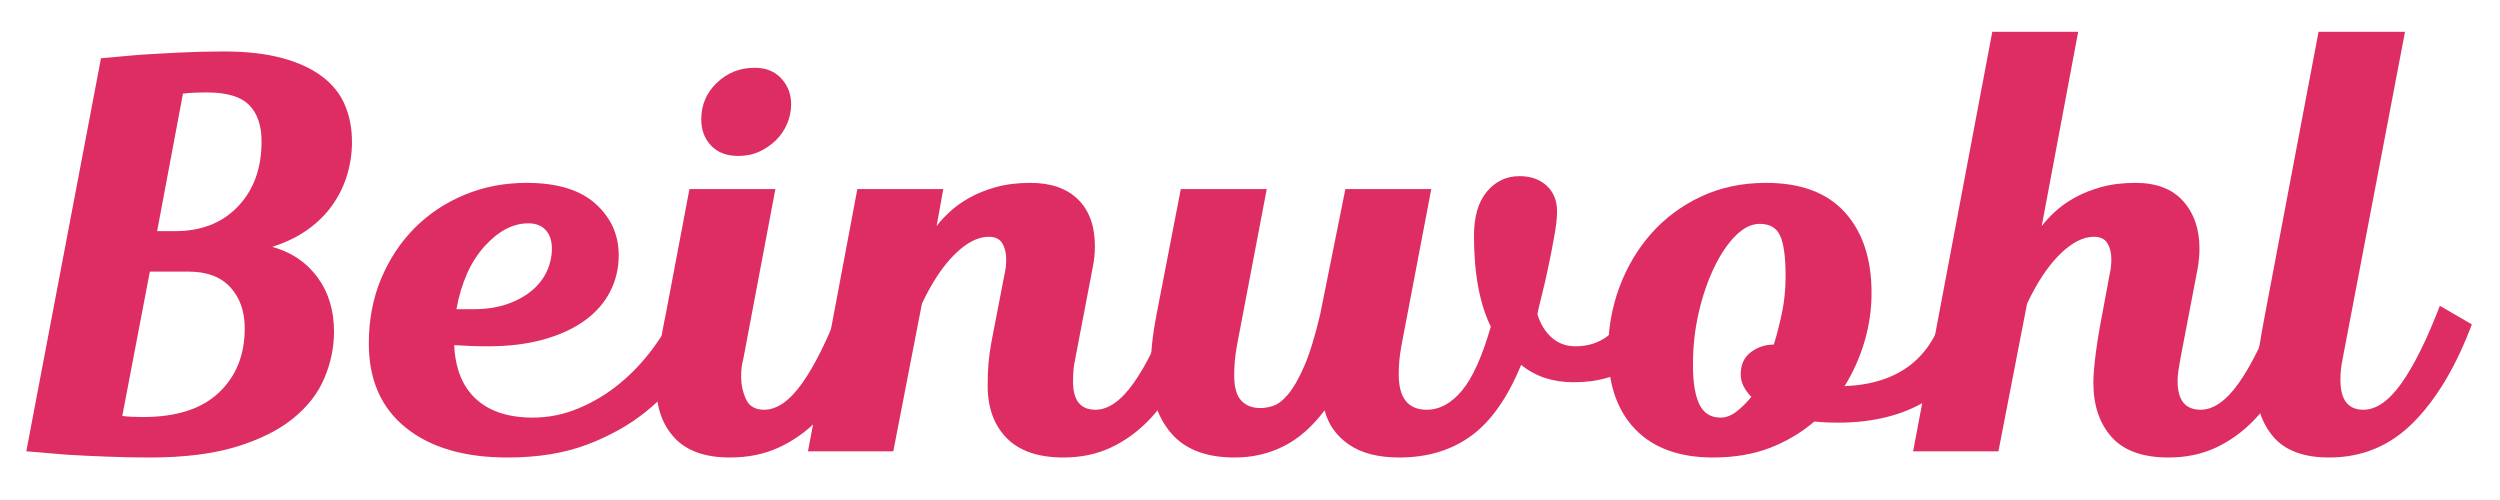 <svg version="1.0" preserveAspectRatio="xMidYMid meet" height="200" viewBox="0 0 750 150" zoomAndPan="magnify" width="1000" xmlns:xlink="http://www.w3.org/1999/xlink" xmlns="http://www.w3.org/2000/svg"><defs><g></g><clipPath id="093d236fea"><rect height="150" y="0" width="740" x="0"></rect></clipPath></defs><g transform="matrix(1, 0, 0, 1, 3, -0)"><g clip-path="url(#093d236fea)"><g fill-opacity="1" fill="#dd2d63"><g transform="translate(0.671, 135.391)"><g><path d="M 41.281 1.859 C 37.008 1.859 32.68 1.77 28.297 1.594 C 23.922 1.426 19.938 1.234 16.344 1.016 C 12.188 0.672 8.145 0.332 4.219 0 L 26.625 -117.922 C 30.219 -118.266 34.035 -118.602 38.078 -118.938 C 41.555 -119.164 45.484 -119.391 49.859 -119.609 C 54.242 -119.836 58.797 -119.953 63.516 -119.953 C 70.367 -119.953 76.238 -119.273 81.125 -117.922 C 86.008 -116.578 89.992 -114.723 93.078 -112.359 C 96.172 -110.004 98.414 -107.172 99.812 -103.859 C 101.219 -100.547 101.922 -96.867 101.922 -92.828 C 101.922 -89.453 101.441 -86.164 100.484 -82.969 C 99.535 -79.77 98.078 -76.766 96.109 -73.953 C 94.141 -71.148 91.664 -68.68 88.688 -66.547 C 85.719 -64.41 82.156 -62.672 78 -61.328 C 83.727 -59.754 88.25 -56.719 91.562 -52.219 C 94.875 -47.727 96.531 -42.285 96.531 -35.891 C 96.531 -31.172 95.57 -26.535 93.656 -21.984 C 91.75 -17.43 88.609 -13.383 84.234 -9.844 C 79.859 -6.312 74.16 -3.477 67.141 -1.344 C 60.117 0.789 51.5 1.859 41.281 1.859 Z M 39.25 -10.281 C 49.25 -10.281 56.832 -12.723 62 -17.609 C 67.164 -22.492 69.75 -28.922 69.75 -36.891 C 69.75 -41.941 68.316 -46.039 65.453 -49.188 C 62.586 -52.332 58.406 -53.906 52.906 -53.906 L 41.281 -53.906 L 33.016 -10.609 C 33.805 -10.492 34.734 -10.41 35.797 -10.359 C 36.867 -10.305 38.02 -10.281 39.25 -10.281 Z M 48.859 -66.047 C 56.723 -66.047 63.008 -68.516 67.719 -73.453 C 72.438 -78.391 74.797 -84.906 74.797 -93 C 74.797 -97.719 73.562 -101.336 71.094 -103.859 C 68.625 -106.391 64.41 -107.656 58.453 -107.656 C 56.879 -107.656 55.504 -107.625 54.328 -107.562 C 53.148 -107.508 52.113 -107.426 51.219 -107.312 L 43.469 -66.047 Z M 48.859 -66.047"></path></g></g></g><g fill-opacity="1" fill="#dd2d63"><g transform="translate(100.066, 135.391)"><g><path d="M 49.188 1.859 C 36.27 1.859 26.102 -1.113 18.688 -7.062 C 11.281 -13.02 7.578 -21.445 7.578 -32.344 C 7.578 -39.414 8.812 -45.898 11.281 -51.797 C 13.758 -57.703 17.129 -62.785 21.391 -67.047 C 25.66 -71.316 30.66 -74.629 36.391 -76.984 C 42.117 -79.348 48.297 -80.531 54.922 -80.531 C 64.016 -80.531 70.891 -78.453 75.547 -74.297 C 80.211 -70.141 82.547 -64.973 82.547 -58.797 C 82.547 -54.867 81.676 -51.219 79.938 -47.844 C 78.195 -44.477 75.641 -41.586 72.266 -39.172 C 68.898 -36.754 64.773 -34.867 59.891 -33.516 C 55.004 -32.172 49.473 -31.5 43.297 -31.5 C 41.609 -31.5 40.004 -31.523 38.484 -31.578 C 36.973 -31.641 35.207 -31.727 33.188 -31.844 C 33.52 -24.77 35.707 -19.379 39.75 -15.672 C 43.801 -11.961 49.477 -10.109 56.781 -10.109 C 61.488 -10.109 66.062 -11.035 70.5 -12.891 C 74.938 -14.742 79.035 -17.211 82.797 -20.297 C 86.566 -23.391 89.938 -26.957 92.906 -31 C 95.883 -35.039 98.328 -39.254 100.234 -43.641 L 109.844 -38.078 C 108.27 -34.035 105.938 -29.68 102.844 -25.016 C 99.758 -20.359 95.773 -16.035 90.891 -12.047 C 86.004 -8.055 80.133 -4.738 73.281 -2.094 C 66.426 0.539 58.395 1.859 49.188 1.859 Z M 38.922 -42.625 C 42.734 -42.625 46.098 -43.129 49.016 -44.141 C 51.941 -45.148 54.414 -46.492 56.438 -48.172 C 58.457 -49.859 59.973 -51.797 60.984 -53.984 C 61.992 -56.18 62.5 -58.457 62.5 -60.812 C 62.5 -63.176 61.879 -65.031 60.641 -66.375 C 59.41 -67.719 57.672 -68.391 55.422 -68.391 C 50.816 -68.391 46.438 -66.086 42.281 -61.484 C 38.125 -56.879 35.316 -50.594 33.859 -42.625 Z M 38.922 -42.625"></path></g></g></g><g fill-opacity="1" fill="#dd2d63"><g transform="translate(186.32, 135.391)"><g><path d="M 29.656 1.859 C 22.238 1.859 16.703 -0.102 13.047 -4.031 C 9.398 -7.969 7.578 -13.141 7.578 -19.547 C 7.578 -22.234 7.828 -25.457 8.328 -29.219 C 8.836 -32.988 9.539 -37.008 10.438 -41.281 L 17.516 -78.672 L 43.297 -78.672 L 33.688 -27.797 C 33.469 -27.016 33.301 -26.172 33.188 -25.266 C 33.07 -24.367 33.016 -23.414 33.016 -22.406 C 33.016 -20.051 33.492 -17.805 34.453 -15.672 C 35.41 -13.535 37.234 -12.469 39.922 -12.469 C 43.742 -12.469 47.535 -15.102 51.297 -20.375 C 55.055 -25.656 58.906 -33.41 62.844 -43.641 L 72.438 -38.078 C 70.301 -32.234 67.883 -26.867 65.188 -21.984 C 62.5 -17.098 59.41 -12.883 55.922 -9.344 C 52.441 -5.812 48.539 -3.062 44.219 -1.094 C 39.895 0.875 35.039 1.859 29.656 1.859 Z M 32.172 -88.609 C 28.691 -88.609 25.969 -89.645 24 -91.719 C 22.039 -93.801 21.062 -96.414 21.062 -99.562 C 21.062 -103.945 22.633 -107.625 25.781 -110.594 C 28.926 -113.57 32.688 -115.062 37.062 -115.062 C 40.426 -115.062 43.094 -113.992 45.062 -111.859 C 47.031 -109.723 48.016 -107.141 48.016 -104.109 C 48.016 -102.086 47.617 -100.148 46.828 -98.297 C 46.047 -96.441 44.953 -94.812 43.547 -93.406 C 42.141 -92.008 40.484 -90.859 38.578 -89.953 C 36.672 -89.055 34.535 -88.609 32.172 -88.609 Z M 32.172 -88.609"></path></g></g></g><g fill-opacity="1" fill="#dd2d63"><g transform="translate(235.175, 135.391)"><g><path d="M 80.859 1.859 C 73.336 1.859 67.664 -0.078 63.844 -3.953 C 60.031 -7.828 58.125 -13.078 58.125 -19.703 C 58.125 -22.285 58.207 -24.531 58.375 -26.438 C 58.539 -28.352 58.848 -30.547 59.297 -33.016 L 63.172 -53.062 C 63.516 -54.52 63.688 -56.035 63.688 -57.609 C 63.688 -59.523 63.289 -61.129 62.5 -62.422 C 61.719 -63.711 60.367 -64.359 58.453 -64.359 C 55.203 -64.359 51.805 -62.613 48.266 -59.125 C 44.723 -55.645 41.438 -50.707 38.406 -44.312 L 29.812 0 L 4.219 0 L 19.031 -78.672 L 44.812 -78.672 L 42.797 -67.562 C 43.805 -68.906 45.125 -70.332 46.75 -71.844 C 48.375 -73.363 50.336 -74.77 52.641 -76.062 C 54.941 -77.352 57.609 -78.422 60.641 -79.266 C 63.68 -80.109 67.109 -80.531 70.922 -80.531 C 77.098 -80.531 81.867 -78.875 85.234 -75.562 C 88.609 -72.25 90.297 -67.555 90.297 -61.484 C 90.297 -59.359 90.07 -57.227 89.625 -55.094 L 84.406 -27.797 C 84.176 -26.785 84.004 -25.719 83.891 -24.594 C 83.785 -23.469 83.734 -22.234 83.734 -20.891 C 83.734 -15.273 85.977 -12.469 90.469 -12.469 C 94.289 -12.469 98.082 -15.102 101.844 -20.375 C 105.602 -25.656 109.445 -33.41 113.375 -43.641 L 122.984 -38.078 C 120.848 -32.348 118.43 -27.039 115.734 -22.156 C 113.035 -17.27 110.004 -13.055 106.641 -9.516 C 103.273 -5.984 99.457 -3.203 95.188 -1.172 C 90.914 0.848 86.141 1.859 80.859 1.859 Z M 80.859 1.859"></path></g></g></g><g fill-opacity="1" fill="#dd2d63"><g transform="translate(334.57, 135.391)"><g><path d="M 32.844 1.859 C 24.312 1.859 17.969 -0.555 13.812 -5.391 C 9.656 -10.223 7.578 -16.566 7.578 -24.422 C 7.578 -26.441 7.719 -28.883 8 -31.75 C 8.281 -34.613 8.758 -37.789 9.438 -41.281 L 16.672 -78.672 L 42.453 -78.672 L 33.531 -31.844 C 33.188 -29.938 32.957 -28.25 32.844 -26.781 C 32.738 -25.32 32.688 -23.977 32.688 -22.75 C 32.688 -19.258 33.383 -16.754 34.781 -15.234 C 36.188 -13.723 38.125 -12.969 40.594 -12.969 C 41.719 -12.969 42.984 -13.191 44.391 -13.641 C 45.797 -14.086 47.285 -15.238 48.859 -17.094 C 50.43 -18.945 52.031 -21.727 53.656 -25.438 C 55.281 -29.145 56.879 -34.312 58.453 -40.938 L 66.047 -78.672 L 91.812 -78.672 L 82.891 -31.844 C 82.547 -29.938 82.316 -28.305 82.203 -26.953 C 82.098 -25.609 82.047 -24.316 82.047 -23.078 C 82.047 -16.004 84.852 -12.469 90.469 -12.469 C 94.289 -12.469 97.801 -14.375 101 -18.188 C 104.195 -22.008 107.086 -28.414 109.672 -37.406 C 106.305 -44.25 104.625 -53.344 104.625 -64.688 C 104.625 -70.414 105.914 -74.82 108.5 -77.906 C 111.082 -81 114.336 -82.547 118.266 -82.547 C 121.629 -82.547 124.348 -81.594 126.422 -79.688 C 128.504 -77.781 129.547 -75.195 129.547 -71.938 C 129.547 -70.031 129.266 -67.531 128.703 -64.438 C 128.148 -61.352 127.535 -58.207 126.859 -55 C 126.18 -51.801 125.504 -48.879 124.828 -46.234 C 124.16 -43.598 123.77 -41.891 123.656 -41.109 C 124.551 -38.18 125.984 -35.848 127.953 -34.109 C 129.922 -32.367 132.305 -31.5 135.109 -31.5 C 138.816 -31.5 142.047 -32.535 144.797 -34.609 C 147.547 -36.691 149.707 -39.703 151.281 -43.641 L 160.891 -38.078 C 158.867 -33.023 155.781 -28.867 151.625 -25.609 C 147.469 -22.348 141.738 -20.719 134.438 -20.719 C 128.258 -20.719 123.035 -22.457 118.766 -25.938 C 114.723 -16.062 109.723 -8.957 103.766 -4.625 C 97.816 -0.301 90.633 1.859 82.219 1.859 C 75.926 1.859 70.895 0.566 67.125 -2.016 C 63.363 -4.598 60.926 -8.023 59.812 -12.297 C 56.102 -7.359 52 -3.766 47.5 -1.516 C 43.008 0.734 38.125 1.859 32.844 1.859 Z M 32.844 1.859"></path></g></g></g><g fill-opacity="1" fill="#dd2d63"><g transform="translate(471.87, 135.391)"><g><path d="M 39.078 1.859 C 28.973 1.859 21.195 -0.945 15.75 -6.562 C 10.301 -12.188 7.578 -20.051 7.578 -30.156 C 7.578 -36.781 8.695 -43.125 10.938 -49.188 C 13.188 -55.258 16.363 -60.625 20.469 -65.281 C 24.57 -69.938 29.539 -73.641 35.375 -76.391 C 41.219 -79.148 47.734 -80.531 54.922 -80.531 C 65.367 -80.531 73.258 -77.582 78.594 -71.688 C 83.926 -65.789 86.594 -57.734 86.594 -47.516 C 86.594 -42.566 85.891 -37.707 84.484 -32.938 C 83.078 -28.164 81.082 -23.703 78.5 -19.547 C 94.789 -20.211 104.844 -28.016 108.656 -42.953 L 108.828 -43.641 L 118.438 -38.078 L 118.266 -37.406 C 115.68 -27.289 110.738 -19.957 103.438 -15.406 C 96.133 -10.863 87.148 -8.594 76.484 -8.594 C 75.242 -8.594 74.035 -8.617 72.859 -8.672 C 71.68 -8.734 70.531 -8.816 69.406 -8.922 C 65.477 -5.555 61.016 -2.914 56.016 -1 C 51.016 0.906 45.367 1.859 39.078 1.859 Z M 41.281 -10.109 C 42.852 -10.109 44.395 -10.672 45.906 -11.797 C 47.426 -12.922 48.973 -14.438 50.547 -16.344 C 48.41 -18.477 47.344 -20.723 47.344 -23.078 C 47.344 -25.992 48.352 -28.211 50.375 -29.734 C 52.395 -31.254 54.695 -32.016 57.281 -32.016 C 58.176 -34.93 58.988 -38.102 59.719 -41.531 C 60.445 -44.957 60.812 -48.633 60.812 -52.562 C 60.812 -58.176 60.273 -62.191 59.203 -64.609 C 58.141 -67.023 56.094 -68.234 53.062 -68.234 C 50.594 -68.234 48.176 -67.051 45.812 -64.688 C 43.457 -62.332 41.328 -59.188 39.422 -55.25 C 37.516 -51.32 35.969 -46.832 34.781 -41.781 C 33.602 -36.727 33.016 -31.445 33.016 -25.938 C 33.016 -20.664 33.66 -16.707 34.953 -14.062 C 36.242 -11.426 38.352 -10.109 41.281 -10.109 Z M 41.281 -10.109"></path></g></g></g><g fill-opacity="1" fill="#dd2d63"><g transform="translate(566.716, 135.391)"><g><path d="M 80.859 1.859 C 73.109 1.859 67.41 -0.188 63.766 -4.281 C 60.117 -8.383 58.297 -13.805 58.297 -20.547 C 58.297 -22.797 58.547 -25.828 59.047 -29.641 C 59.555 -33.461 60.203 -37.344 60.984 -41.281 L 63.172 -53.062 C 63.516 -54.52 63.688 -56.035 63.688 -57.609 C 63.688 -59.523 63.289 -61.129 62.5 -62.422 C 61.719 -63.711 60.367 -64.359 58.453 -64.359 C 55.203 -64.359 51.805 -62.613 48.266 -59.125 C 44.723 -55.645 41.438 -50.707 38.406 -44.312 L 29.812 0 L 4.219 0 L 27.969 -125.844 L 53.734 -125.844 L 42.797 -67.562 C 43.805 -68.906 45.125 -70.332 46.75 -71.844 C 48.375 -73.363 50.336 -74.77 52.641 -76.062 C 54.941 -77.352 57.609 -78.422 60.641 -79.266 C 63.68 -80.109 67.109 -80.531 70.922 -80.531 C 77.211 -80.531 81.984 -78.703 85.234 -75.047 C 88.492 -71.398 90.125 -66.656 90.125 -60.812 C 90.125 -59.02 89.957 -57.113 89.625 -55.094 L 84.406 -27.797 C 84.176 -26.555 83.977 -25.375 83.812 -24.25 C 83.645 -23.133 83.562 -22.07 83.562 -21.062 C 83.562 -15.332 85.863 -12.469 90.469 -12.469 C 94.289 -12.469 98.082 -15.102 101.844 -20.375 C 105.602 -25.656 109.445 -33.41 113.375 -43.641 L 122.984 -38.078 C 120.848 -32.348 118.43 -27.039 115.734 -22.156 C 113.035 -17.27 110.004 -13.055 106.641 -9.516 C 103.273 -5.984 99.457 -3.203 95.188 -1.172 C 90.914 0.848 86.141 1.859 80.859 1.859 Z M 80.859 1.859"></path></g></g></g><g fill-opacity="1" fill="#dd2d63"><g transform="translate(666.111, 135.391)"><g><path d="M 29.656 1.859 C 22.008 1.859 16.414 -0.219 12.875 -4.375 C 9.344 -8.531 7.578 -13.922 7.578 -20.547 C 7.578 -23.129 7.859 -26.219 8.422 -29.812 C 8.984 -33.406 9.656 -37.227 10.438 -41.281 L 26.453 -125.844 L 52.391 -125.844 L 33.688 -27.797 C 33.238 -25.66 33.016 -23.523 33.016 -21.391 C 33.016 -15.441 35.316 -12.469 39.922 -12.469 C 43.742 -12.469 47.535 -15.102 51.297 -20.375 C 55.055 -25.656 58.906 -33.41 62.844 -43.641 L 72.438 -38.078 C 67.719 -25.492 61.875 -15.691 54.906 -8.672 C 47.945 -1.648 39.531 1.859 29.656 1.859 Z M 29.656 1.859"></path></g></g></g></g></g></svg>